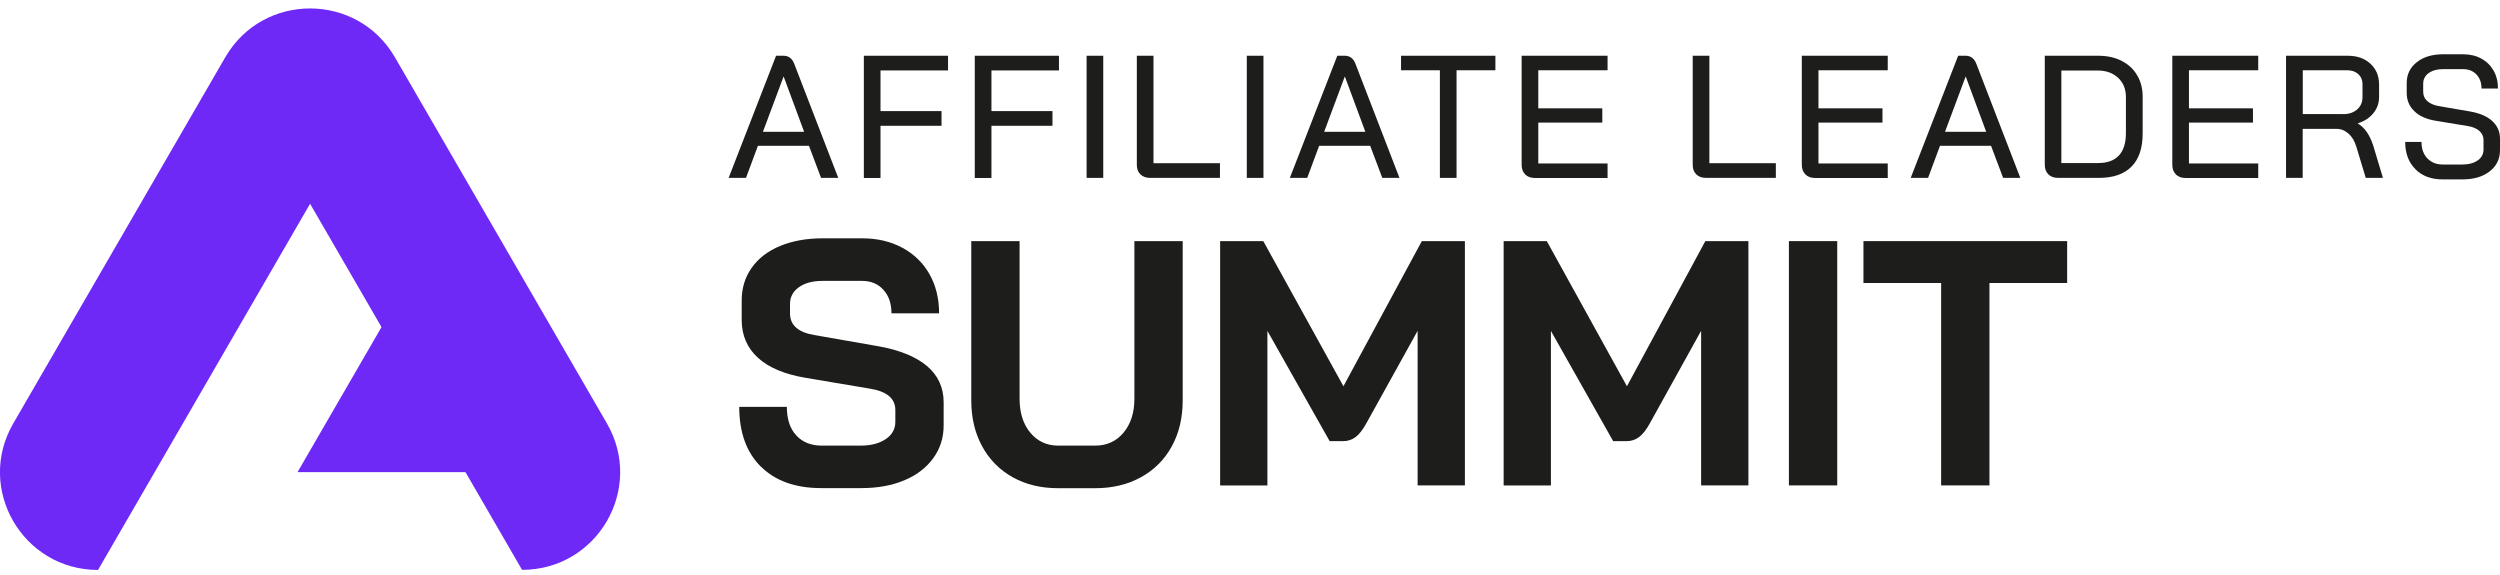 <svg width="187" height="43" viewBox="0 0 187 43" fill="none" xmlns="http://www.w3.org/2000/svg">
<g clip-path="url(#clip0_4821_59768)">
<path d="M39.054 42.632L23.194 15.242L7.333 42.632C1.692 42.632 -1.83 36.55 0.99 31.677L16.851 4.281C19.671 -0.585 26.716 -0.585 29.537 4.281L45.397 31.671C48.218 36.537 44.695 42.625 39.054 42.625V42.632Z" fill="#6E29F6"/>
<path d="M41.009 35.314H22.256L28.599 24.359H41.009V35.314Z" fill="#6E29F6"/>
<path d="M60.516 10.906H56.692L55.8 13.306H54.502L58.05 4.17H58.614C58.988 4.17 59.257 4.373 59.414 4.785L62.701 13.306H61.415L60.51 10.906H60.516ZM57.06 9.86H60.149L58.621 5.733H58.608L57.066 9.86H57.06Z" fill="#1D1D1B"/>
<path d="M64.616 4.17H70.913V5.269H65.862V8.31H70.427V9.409H65.862V13.313H64.616V4.17Z" fill="#1D1D1B"/>
<path d="M72.913 4.17H79.21V5.269H74.16V8.31H78.725V9.409H74.16V13.313H72.913V4.17Z" fill="#1D1D1B"/>
<path d="M81.277 4.17H82.523V13.306H81.277V4.17Z" fill="#1D1D1B"/>
<path d="M85.304 13.045C85.127 12.868 85.035 12.639 85.035 12.338V4.17H86.281V12.208H91.253V13.306H86.032C85.724 13.306 85.488 13.221 85.304 13.045Z" fill="#1D1D1B"/>
<path d="M93.261 4.17H94.507V13.306H93.261V4.17Z" fill="#1D1D1B"/>
<path d="M102.496 10.906H98.672L97.78 13.306H96.481L100.03 4.17H100.594C100.968 4.17 101.237 4.373 101.394 4.785L104.68 13.306H103.395L102.49 10.906H102.496ZM99.039 9.86H102.129L100.6 5.733H100.587L99.046 9.86H99.039Z" fill="#1D1D1B"/>
<path d="M107.704 5.256H104.798V4.17H111.856V5.256H108.95V13.306H107.704V5.256Z" fill="#1D1D1B"/>
<path d="M114.086 13.045C113.909 12.868 113.818 12.633 113.818 12.325V4.17H120.246V5.256H115.064V8.101H119.852V9.173H115.064V12.227H120.246V13.313H114.815C114.506 13.313 114.27 13.228 114.086 13.051V13.045Z" fill="#1D1D1B"/>
<path d="M126.884 13.045C126.707 12.868 126.615 12.639 126.615 12.338V4.17H127.861V12.208H132.833V13.306H127.612C127.304 13.306 127.067 13.221 126.884 13.045Z" fill="#1D1D1B"/>
<path d="M135.044 13.045C134.866 12.868 134.775 12.633 134.775 12.325V4.17H141.203V5.256H136.021V8.101H140.809V9.173H136.021V12.227H141.203V13.313H135.772C135.463 13.313 135.227 13.228 135.044 13.051V13.045Z" fill="#1D1D1B"/>
<path d="M148.936 10.906H145.112L144.22 13.306H142.921L146.47 4.17H147.034C147.408 4.17 147.677 4.373 147.834 4.785L151.12 13.306H149.835L148.93 10.906H148.936ZM145.479 9.86H148.569L147.041 5.733H147.027L145.486 9.86H145.479Z" fill="#1D1D1B"/>
<path d="M153.219 13.045C153.042 12.868 152.95 12.633 152.95 12.325V4.17H156.945C157.608 4.17 158.191 4.294 158.69 4.549C159.195 4.804 159.582 5.158 159.857 5.628C160.133 6.093 160.271 6.629 160.271 7.224V9.991C160.271 11.076 159.995 11.9 159.438 12.463C158.88 13.025 158.073 13.306 156.998 13.306H153.947C153.639 13.306 153.403 13.221 153.219 13.045ZM156.952 12.195C157.634 12.195 158.145 12.005 158.493 11.632C158.841 11.259 159.018 10.704 159.018 9.964V7.25C159.018 6.662 158.821 6.184 158.434 5.818C158.047 5.458 157.535 5.275 156.899 5.275H154.19V12.195H156.952Z" fill="#1D1D1B"/>
<path d="M162.757 13.045C162.58 12.868 162.488 12.633 162.488 12.325V4.17H168.916V5.256H163.734V8.101H168.522V9.173H163.734V12.227H168.916V13.313H163.485C163.176 13.313 162.94 13.228 162.757 13.051V13.045Z" fill="#1D1D1B"/>
<path d="M171.008 4.17H175.6C176.308 4.17 176.879 4.366 177.305 4.765C177.738 5.164 177.955 5.681 177.955 6.322V7.263C177.955 7.715 177.81 8.114 177.528 8.467C177.246 8.813 176.859 9.068 176.367 9.225V9.239C176.885 9.546 177.266 10.102 177.522 10.906L178.243 13.306H176.958L176.249 10.959C176.125 10.553 175.934 10.226 175.665 9.991C175.397 9.755 175.095 9.637 174.754 9.637H172.241V13.306H170.995V4.17H171.008ZM175.259 8.539C175.698 8.539 176.046 8.421 176.315 8.186C176.584 7.95 176.715 7.643 176.715 7.257V6.302C176.715 5.988 176.61 5.74 176.4 5.543C176.19 5.354 175.915 5.256 175.574 5.256H172.248V8.532H175.259V8.539Z" fill="#1D1D1B"/>
<path d="M180.67 12.652C180.165 12.149 179.909 11.469 179.909 10.618H181.129C181.129 11.135 181.274 11.541 181.569 11.848C181.864 12.155 182.244 12.306 182.73 12.306H184.179C184.658 12.306 185.045 12.201 185.334 11.998C185.623 11.796 185.767 11.521 185.767 11.181V10.475C185.767 10.207 185.662 9.978 185.459 9.794C185.255 9.611 184.96 9.487 184.586 9.428L182.205 9.036C181.51 8.925 180.965 8.683 180.592 8.316C180.211 7.95 180.021 7.492 180.021 6.943V6.224C180.021 5.57 180.27 5.046 180.775 4.654C181.274 4.255 181.936 4.059 182.756 4.059H184.232C184.75 4.059 185.203 4.163 185.596 4.379C185.996 4.595 186.298 4.896 186.521 5.282C186.738 5.668 186.849 6.112 186.849 6.623H185.616C185.616 6.184 185.491 5.838 185.236 5.57C184.98 5.301 184.645 5.171 184.225 5.171H182.75C182.303 5.171 181.943 5.269 181.667 5.465C181.392 5.661 181.254 5.929 181.254 6.269V6.858C181.254 7.139 181.352 7.368 181.549 7.551C181.746 7.734 182.028 7.859 182.395 7.931L184.75 8.336C185.472 8.46 186.029 8.696 186.416 9.049C186.803 9.402 187 9.84 187 10.377V11.227C187 11.887 186.744 12.417 186.233 12.816C185.721 13.215 185.045 13.418 184.199 13.418H182.697C181.851 13.418 181.175 13.162 180.67 12.659V12.652Z" fill="#1D1D1B"/>
<path d="M56.915 34.908C55.833 33.836 55.295 32.344 55.295 30.435H58.857C58.857 31.337 59.086 32.05 59.552 32.56C60.018 33.07 60.654 33.332 61.474 33.332H64.38C65.147 33.332 65.77 33.169 66.249 32.848C66.728 32.528 66.971 32.096 66.971 31.553V30.664C66.971 29.813 66.341 29.277 65.088 29.074L60.274 28.264C58.706 28.002 57.512 27.505 56.699 26.766C55.886 26.027 55.479 25.085 55.479 23.934V22.469C55.479 21.547 55.728 20.736 56.227 20.03C56.725 19.323 57.434 18.78 58.345 18.401C59.264 18.022 60.32 17.826 61.526 17.826H64.485C65.62 17.826 66.623 18.061 67.496 18.532C68.368 19.003 69.043 19.657 69.522 20.5C70.001 21.344 70.244 22.325 70.244 23.437H66.682C66.682 22.704 66.479 22.116 66.079 21.678C65.679 21.233 65.147 21.011 64.485 21.011H61.526C60.792 21.011 60.202 21.168 59.762 21.482C59.316 21.795 59.093 22.214 59.093 22.737V23.444C59.093 24.313 59.696 24.856 60.897 25.059L65.685 25.896C67.272 26.177 68.486 26.668 69.326 27.367C70.165 28.074 70.585 28.983 70.585 30.095V31.815C70.585 32.737 70.329 33.554 69.811 34.267C69.293 34.98 68.578 35.536 67.653 35.922C66.728 36.314 65.652 36.51 64.432 36.51H61.422C59.5 36.51 58.004 35.974 56.922 34.908H56.915Z" fill="#1D1D1B"/>
<path d="M75.741 35.693C74.763 35.144 74.002 34.372 73.465 33.384C72.92 32.39 72.651 31.246 72.651 29.938V18.035H76.265V29.833C76.265 30.879 76.534 31.723 77.066 32.364C77.597 33.005 78.292 33.332 79.145 33.332H81.919C82.792 33.332 83.5 33.011 84.038 32.364C84.576 31.723 84.852 30.879 84.852 29.833V18.035H88.466V29.938C88.466 31.246 88.197 32.39 87.652 33.384C87.108 34.378 86.341 35.144 85.35 35.693C84.36 36.242 83.212 36.517 81.919 36.517H79.145C77.853 36.517 76.718 36.242 75.741 35.693Z" fill="#1D1D1B"/>
<path d="M91.273 18.035H94.494L100.489 28.891L106.353 18.035H109.574V36.308H106.038V24.745L102.188 31.69C101.925 32.161 101.663 32.495 101.388 32.698C101.119 32.9 100.81 32.998 100.456 32.998H99.459L94.802 24.752V36.314H91.266V18.041L91.273 18.035Z" fill="#1D1D1B"/>
<path d="M112.479 18.035H115.7L121.695 28.891L127.559 18.035H130.78V36.308H127.244V24.745L123.394 31.69C123.132 32.161 122.869 32.495 122.594 32.698C122.325 32.9 122.017 32.998 121.662 32.998H120.665L116.008 24.752V36.314H112.473V18.041L112.479 18.035Z" fill="#1D1D1B"/>
<path d="M133.81 18.035H137.425V36.308H133.81V18.035Z" fill="#1D1D1B"/>
<path d="M145.197 21.168H139.386V18.035H154.623V21.168H148.812V36.308H145.197V21.168Z" fill="#1D1D1B"/>
</g>
<defs>
<clipPath id="clip0_4821_59768">
<rect width="187" height="42" fill="white" transform="translate(0 0.632)"/>
</clipPath>
</defs>
</svg>
